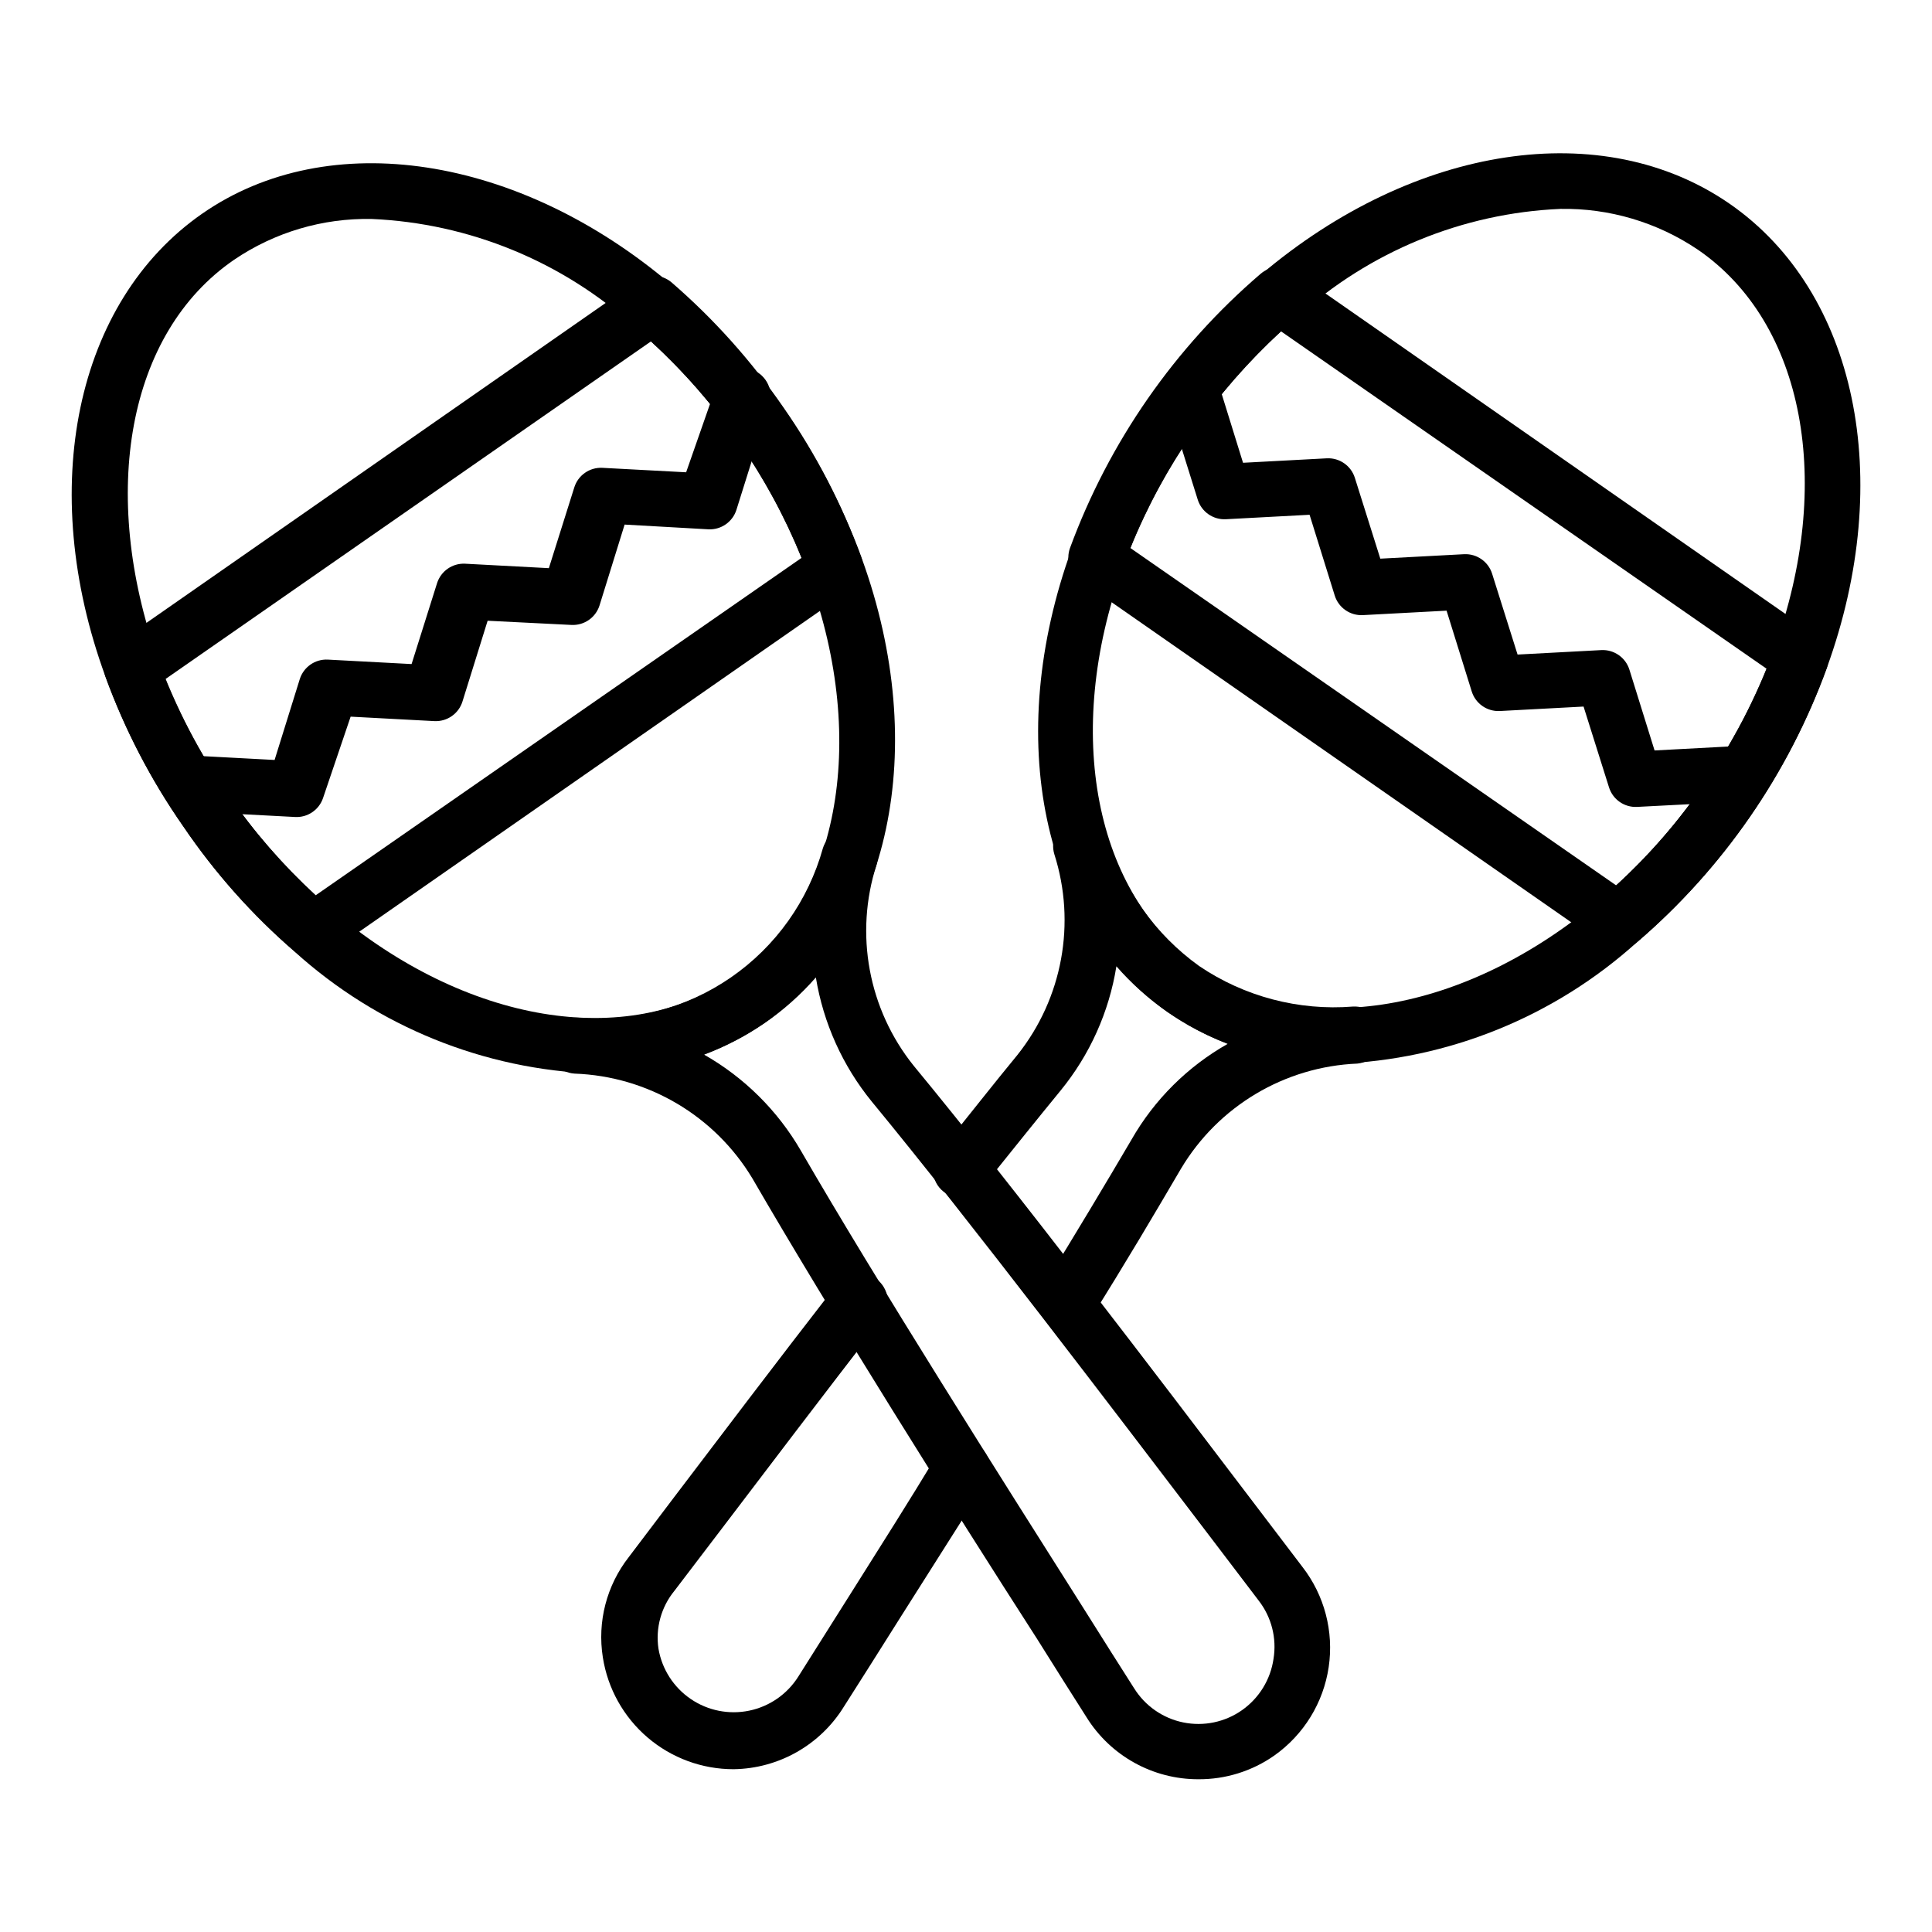 <?xml version="1.0" encoding="UTF-8"?>
<!-- Uploaded to: SVG Find, www.svgrepo.com, Generator: SVG Find Mixer Tools -->
<svg fill="#000000" width="800px" height="800px" version="1.1" viewBox="144 144 512 512" xmlns="http://www.w3.org/2000/svg">
 <g>
  <path d="m426.67 496.32c-2.672-0.012-5.133-1.461-6.438-3.793-1.305-2.332-1.25-5.188 0.141-7.469 8.668-14.078 16.746-27.562 23.488-39.047h-0.004c6.074-10.621 14.906-19.398 25.562-25.414-5.695-2.129-11.094-4.965-16.078-8.445-4.969-3.461-9.496-7.516-13.484-12.074-1.938 12.105-7.051 23.48-14.82 32.969-6.074 7.41-12.965 16.004-20.227 25.043-1.145 1.727-2.965 2.894-5.016 3.215-2.047 0.324-4.141-0.227-5.762-1.516-1.625-1.293-2.633-3.203-2.781-5.273-0.148-2.07 0.578-4.106 2.004-5.613 7.41-9.188 14.152-17.781 20.375-25.34 11.941-14.984 15.609-34.945 9.777-53.195-0.574-1.887-0.375-3.926 0.559-5.664 0.93-1.738 2.516-3.031 4.406-3.598 3.883-1.156 7.977 1.02 9.188 4.891 4.094 13.703 12.613 25.66 24.227 34.008 11.969 8.102 26.34 11.891 40.75 10.742 1.965-0.121 3.898 0.543 5.371 1.852 1.477 1.305 2.367 3.144 2.481 5.113 0.207 1.965-0.379 3.934-1.633 5.465-1.254 1.531-3.066 2.496-5.035 2.684-19.285 0.805-36.863 11.277-46.75 27.859-6.816 11.633-14.816 25.191-23.707 39.34-1.465 2.18-3.973 3.418-6.594 3.262z"/>
  <path d="m338.43 612.86c-8.363 0.012-16.457-2.969-22.816-8.406-6.359-5.434-10.566-12.965-11.855-21.23-1.5-9.438 0.996-19.074 6.887-26.598l12.004-15.855c11.707-15.41 27.117-35.785 43.047-56.309 2.496-3.336 7.223-4.016 10.559-1.52 3.332 2.496 4.016 7.223 1.52 10.559-15.855 20.523-31.266 40.824-42.973 56.234l-12.078 15.855c-3.508 4.285-5.043 9.855-4.223 15.336 0.918 5.414 4 10.219 8.535 13.316 4.535 3.098 10.133 4.215 15.508 3.102 5.379-1.113 10.07-4.367 13-9.008l14.816-23.488c6.668-10.594 14.449-22.82 22.227-35.711h0.004c2.168-3.477 6.746-4.539 10.223-2.371 3.481 2.168 4.539 6.746 2.371 10.227l-22.672 35.785c-5.852 9.336-10.965 17.336-14.816 23.414v-0.004c-6.25 10.207-17.297 16.5-29.266 16.672z"/>
  <path d="m498.24 425.93c-15.848 0.152-31.363-4.555-44.453-13.484-33.637-23.34-44.008-72.758-25.781-122.99h-0.004c5.078-14.031 11.98-27.332 20.523-39.562 8.41-12.273 18.371-23.406 29.637-33.121 40.75-34.523 90.684-42.008 124.25-18.742s43.934 72.758 25.711 122.99c-10.242 28.148-27.57 53.18-50.309 72.68-21.906 19.77-50.082 31.184-79.57 32.23zm59.273-226.57h-0.004c-25.895 1.125-50.582 11.27-69.793 28.672-10.379 8.906-19.59 19.086-27.41 30.305-7.82 11.168-14.125 23.328-18.746 36.156-15.855 43.859-7.41 86.312 20.301 105.8 27.711 19.484 70.609 12.227 106.17-17.93v-0.004c10.418-8.812 19.613-18.977 27.336-30.227 7.82-11.211 14.145-23.387 18.82-36.23 15.855-43.785 8.074-86.312-20.227-105.73-10.75-7.262-23.48-11.039-36.453-10.816z"/>
  <path d="m572.85 395.48c-1.512-0.004-2.984-0.469-4.227-1.336l-138.32-96.316c-2.754-1.914-3.879-5.438-2.742-8.594 10.359-28.145 27.754-53.168 50.531-72.684 2.562-2.184 6.273-2.367 9.039-0.441l138.25 96.316c2.754 1.914 3.879 5.438 2.742 8.594-10.242 28.148-27.57 53.18-50.309 72.68-1.379 1.184-3.144 1.816-4.961 1.781zm-129.29-106.25 128.77 89.426c8.648-7.949 16.379-16.848 23.039-26.523 6.738-9.641 12.379-20.004 16.82-30.895l-128.7-89.426c-8.668 7.973-16.445 16.867-23.188 26.523-6.711 9.645-12.324 20.008-16.746 30.895z"/>
  <path d="m577.81 357.84c-3.359 0.156-6.402-1.973-7.406-5.184l-6.742-21.41-22.227 1.184c-3.363 0.152-6.406-1.977-7.41-5.188l-6.668-21.41-22.227 1.184c-3.363 0.152-6.406-1.977-7.41-5.188l-6.668-21.41-22.227 1.184c-3.359 0.156-6.402-1.973-7.41-5.184l-8-25.562c-0.586-0.988-0.918-2.109-0.965-3.258-0.008-3.926 3.047-7.176 6.965-7.41 3.359-0.152 6.402 1.977 7.41 5.188l6.594 21.262 22.227-1.184c3.359-0.156 6.402 1.973 7.41 5.184l6.742 21.41 22.227-1.184c3.359-0.152 6.402 1.977 7.406 5.188l6.742 21.41 22.227-1.184c3.363-0.152 6.406 1.977 7.41 5.188l6.668 21.41 22.227-1.184c4.094-0.695 7.973 2.055 8.668 6.148 0.699 4.09-2.055 7.973-6.148 8.668-1.219 0.293-2.484 0.293-3.703 0z"/>
  <path d="m461.57 615.52c-12.059 0.02-23.273-6.203-29.637-16.445-3.481-5.484-8-12.594-13.188-20.895-22.227-34.527-54.973-86.684-75.348-121.88-9.992-16.637-27.727-27.09-47.121-27.781-4.094-0.246-7.211-3.762-6.965-7.856 0.246-4.09 3.762-7.207 7.852-6.961 14.363 1.285 28.723-2.5 40.578-10.703 11.859-8.203 20.469-20.305 24.328-34.195 1.207-3.93 5.367-6.137 9.297-4.93 3.93 1.207 6.133 5.371 4.926 9.301-5.879 18.281-2.176 38.297 9.855 53.27 26.375 31.934 65.793 83.797 89.352 114.84l13.633 17.93c5.859 7.535 8.383 17.141 6.984 26.586-1.398 9.445-6.602 17.906-14.395 23.422-5.898 4.144-12.941 6.344-20.152 6.297zm-130.99-192.04c10.645 6.051 19.488 14.82 25.633 25.414 20.227 34.969 53.195 86.98 75.055 121.51 5.188 8.297 9.781 15.484 13.262 20.969v-0.004c2.91 4.695 7.625 7.984 13.035 9.09 5.414 1.109 11.043-0.062 15.562-3.234 4.551-3.195 7.582-8.129 8.371-13.633 0.887-5.461-0.535-11.043-3.926-15.41l-13.633-17.93c-23.559-30.895-62.828-82.684-88.906-114.32-7.731-9.48-12.84-20.824-14.82-32.898-8.031 9.168-18.215 16.195-29.633 20.449z"/>
  <path d="m301.75 428.52c-29.488-1.051-57.664-12.461-79.57-32.23-11.312-9.75-21.277-20.961-29.637-33.34-8.555-12.262-15.477-25.586-20.598-39.637-18.297-49.938-7.926-99.355 25.637-122.69 33.562-23.34 83.871-15.488 124.25 18.742 22.852 19.492 40.285 44.551 50.605 72.758 18.152 50.16 7.41 99.652-25.855 122.99h-0.004c-13.195 8.988-28.855 13.676-44.824 13.41zm-59.273-226.49h0.004c-12.977-0.258-25.715 3.523-36.453 10.816-28.301 19.41-35.711 61.938-20.227 105.65 4.688 12.859 11.012 25.062 18.82 36.305 7.754 11.27 16.945 21.48 27.34 30.375 35.562 30.156 78.238 37.043 106.17 17.93 27.93-19.113 36.152-62.383 20.297-105.95-4.606-12.832-10.91-24.992-18.742-36.152-7.805-11.234-17.02-21.418-27.414-30.305-19.211-17.402-43.898-27.547-69.793-28.672z"/>
  <path d="m227.15 398.07c-1.73 0.004-3.41-0.598-4.742-1.703-11.375-9.781-21.414-21.016-29.859-33.414-8.555-12.262-15.477-25.586-20.598-39.637-1.137-3.156-0.012-6.68 2.742-8.594l138.25-96.316c2.766-1.926 6.481-1.742 9.039 0.441 11.25 9.734 21.207 20.863 29.637 33.121 8.551 12.266 15.477 25.59 20.598 39.637 1.137 3.156 0.012 6.68-2.742 8.594l-138.32 96.316c-1.152 0.902-2.543 1.445-4 1.555zm-39.34-74.09-0.004 0.004c4.438 10.867 10.078 21.207 16.82 30.82 6.684 9.637 14.41 18.508 23.043 26.449l128.77-89.426c-4.438-10.855-10.051-21.191-16.742-30.82-6.727-9.672-14.504-18.57-23.191-26.527z"/>
  <path d="m222.18 360.51-26.598-1.406c-2.473 0.426-4.992-0.426-6.695-2.266-1.707-1.84-2.363-4.414-1.75-6.848v-0.445c0.949-3.269 4.004-5.469 7.406-5.332l22.227 1.184 6.668-21.41c1.008-3.211 4.051-5.344 7.41-5.188l22.227 1.184 6.742-21.41c1.008-3.211 4.051-5.34 7.41-5.188l22.227 1.184 6.742-21.41c1.004-3.211 4.047-5.34 7.41-5.184l22.227 1.184 7.481-21.41c0.695-4.094 4.578-6.848 8.668-6.152 4.094 0.695 6.848 4.578 6.152 8.668-0.074 1.25-0.43 2.465-1.039 3.559l-7.926 25.266c-1.008 3.207-4.051 5.34-7.41 5.184l-22.227-1.258-6.668 21.484c-1.031 3.184-4.07 5.277-7.41 5.113l-22.227-1.113-6.668 21.41v0.004c-1.004 3.211-4.047 5.34-7.41 5.188l-22.227-1.184-7.332 21.629c-1.086 3.125-4.109 5.148-7.41 4.965z"/>
 </g>
</svg>